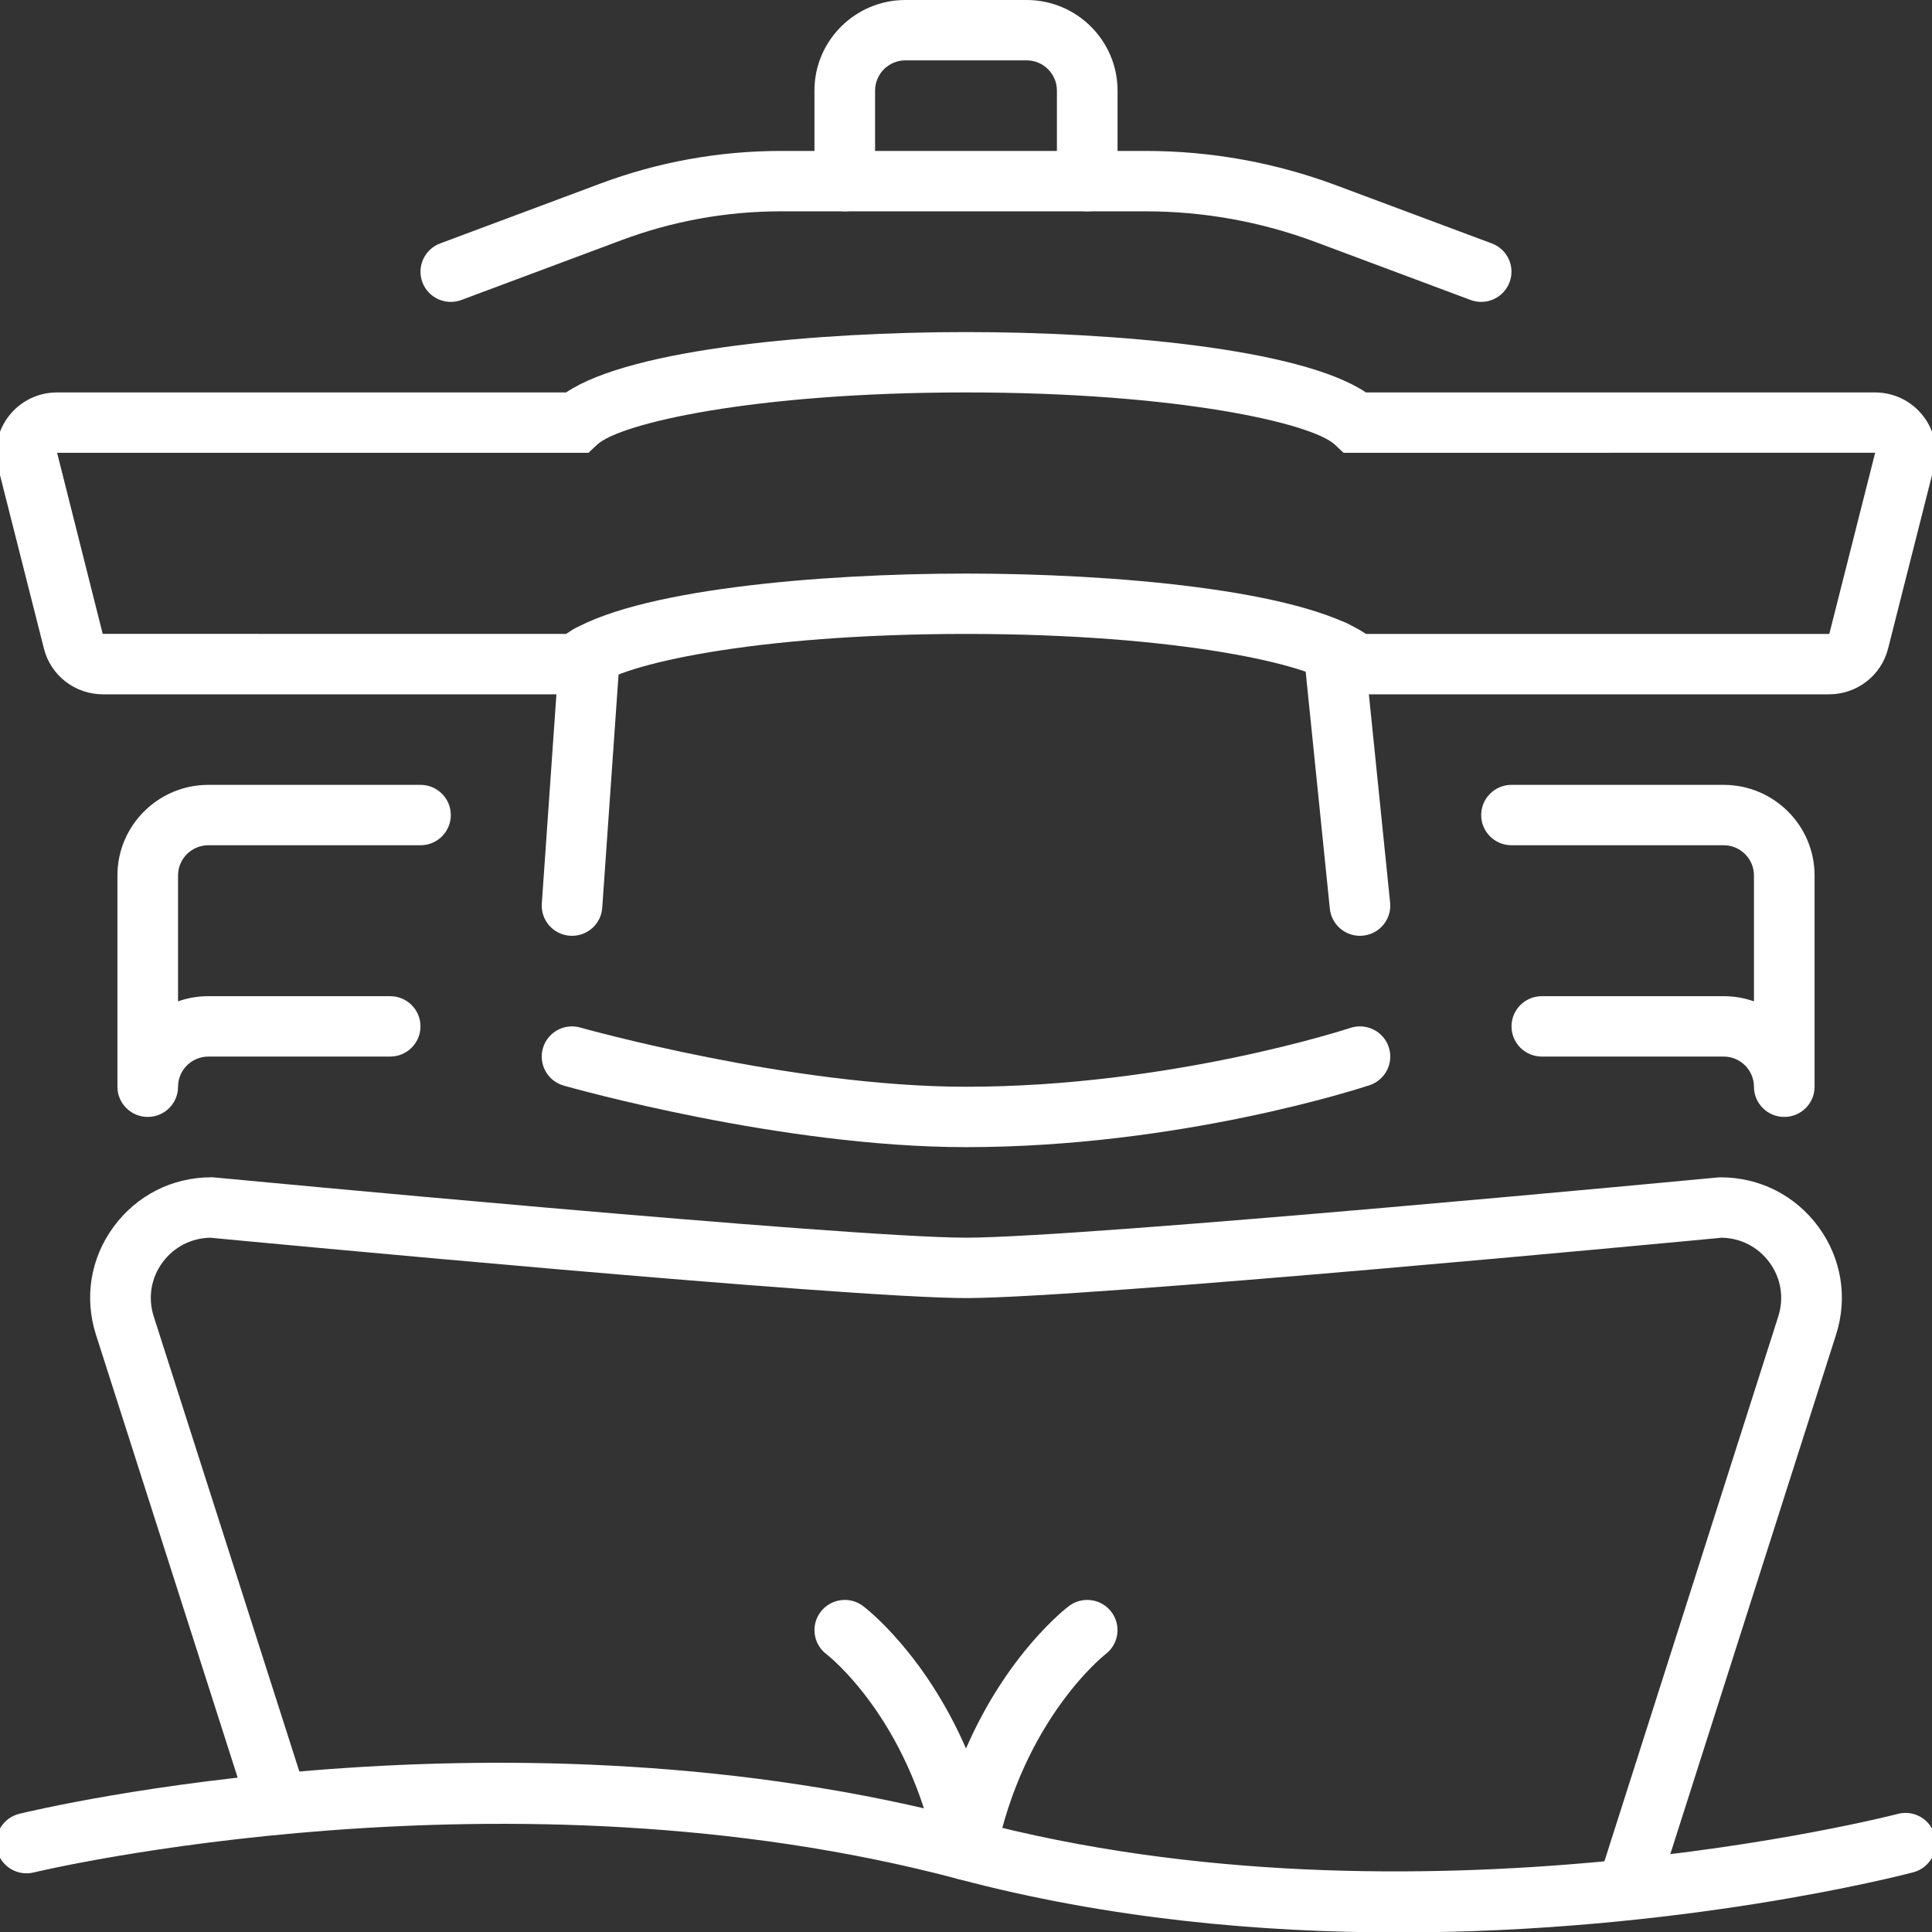 <svg width="50" height="50" viewBox="0 0 50 50" fill="none" xmlns="http://www.w3.org/2000/svg">
<rect x="0" y="0" width="50" height="50" fill="#333333" stroke="none"/>
<g id="logo6" clip-path="url(#clip0_63_2362)">
<g id="cruise_ship">
<g id="Group">
<path id="Vector" d="M36.189 50.011C32.627 50.011 28.684 49.661 24.798 48.629C13.144 45.533 0.994 48.429 0.873 48.459C0.452 48.562 0.027 48.305 -0.076 47.886C-0.179 47.467 0.079 47.044 0.5 46.941C1.011 46.816 13.164 43.921 25.202 47.119C36.633 50.156 48.99 46.977 49.114 46.944C49.531 46.833 49.961 47.083 50.072 47.5C50.183 47.918 49.932 48.345 49.514 48.455C49.164 48.547 43.473 50.011 36.189 50.011Z" fill="white"/>
</g>
<g id="Group_2">
<g id="Group_3">
<g id="Group_4">
<path id="Vector_2" d="M25 48.655C24.626 48.655 24.304 48.392 24.231 48.027C23.513 44.452 21.41 42.826 21.388 42.81C21.044 42.549 20.976 42.059 21.238 41.715C21.5 41.371 21.992 41.304 22.337 41.565C22.419 41.627 23.934 42.797 25 45.251C26.066 42.797 27.581 41.627 27.663 41.565C28.008 41.304 28.5 41.371 28.762 41.715C29.023 42.059 28.956 42.549 28.611 42.81C28.593 42.824 26.479 44.488 25.769 48.027C25.696 48.392 25.374 48.655 25 48.655Z" fill="white"/>
</g>
<g id="Group_5">
<path id="Vector_3" d="M42.111 49.687C42.033 49.687 41.952 49.675 41.873 49.65C41.461 49.519 41.232 49.08 41.363 48.669L46.022 34.068C46.175 33.587 46.092 33.078 45.794 32.672C45.502 32.274 45.054 32.042 44.561 32.032C43.454 32.137 28.091 33.594 25 33.594C21.909 33.594 6.546 32.137 5.439 32.032C4.946 32.042 4.499 32.274 4.206 32.671C3.908 33.078 3.825 33.587 3.978 34.067L7.942 46.456C8.074 46.867 7.845 47.307 7.433 47.438C7.02 47.568 6.579 47.342 6.447 46.931L2.483 34.541C2.176 33.58 2.343 32.562 2.94 31.749C3.537 30.935 4.46 30.468 5.473 30.468C5.497 30.468 5.522 30.47 5.547 30.472C5.711 30.488 21.936 32.031 25 32.031C28.064 32.031 44.289 30.488 44.453 30.473C44.477 30.47 44.502 30.469 44.527 30.469C45.539 30.469 46.462 30.936 47.06 31.749C47.657 32.563 47.824 33.581 47.517 34.541L42.858 49.142C42.752 49.474 42.444 49.687 42.111 49.687Z" fill="white"/>
</g>
</g>
<g id="Group_6">
<g id="Group_7">
<path id="Vector_4" d="M25 29.688C20.239 29.688 14.817 28.16 14.588 28.095C14.172 27.977 13.931 27.544 14.05 27.129C14.169 26.715 14.603 26.474 15.019 26.593C15.073 26.608 20.462 28.125 25 28.125C30.302 28.125 34.902 26.618 34.948 26.602C35.358 26.467 35.803 26.687 35.94 27.097C36.077 27.506 35.855 27.948 35.444 28.085C35.247 28.15 30.553 29.688 25 29.688Z" fill="white"/>
</g>
<g id="Group_8">
<path id="Vector_5" d="M46.176 28.906C45.743 28.906 45.392 28.556 45.392 28.125C45.392 27.694 45.04 27.344 44.608 27.344H39.902C39.469 27.344 39.118 26.994 39.118 26.562C39.118 26.131 39.469 25.781 39.902 25.781H44.608C44.883 25.781 45.147 25.828 45.392 25.915V22.656C45.392 22.225 45.04 21.875 44.608 21.875H39.118C38.684 21.875 38.333 21.525 38.333 21.094C38.333 20.662 38.684 20.312 39.118 20.312H44.608C45.905 20.312 46.961 21.364 46.961 22.656V28.125C46.961 28.556 46.61 28.906 46.176 28.906Z" fill="white"/>
</g>
<g id="Group_9">
<path id="Vector_6" d="M3.824 28.906C3.39 28.906 3.039 28.556 3.039 28.125V22.656C3.039 21.364 4.095 20.312 5.392 20.312H10.882C11.316 20.312 11.667 20.662 11.667 21.094C11.667 21.525 11.316 21.875 10.882 21.875H5.392C4.96 21.875 4.608 22.225 4.608 22.656V25.915C4.853 25.828 5.117 25.781 5.392 25.781H10.098C10.531 25.781 10.882 26.131 10.882 26.562C10.882 26.994 10.531 27.344 10.098 27.344H5.392C4.96 27.344 4.608 27.694 4.608 28.125C4.608 28.556 4.257 28.906 3.824 28.906Z" fill="white"/>
</g>
<g id="Group_10">
<path id="Vector_7" d="M47.335 17.969H34.772L34.546 17.757C33.963 17.212 30.527 16.406 25 16.406C19.474 16.406 16.037 17.212 15.454 17.757L15.228 17.969H2.666C1.942 17.969 1.313 17.483 1.137 16.786L-0.05 12.099C-0.169 11.631 -0.065 11.143 0.233 10.761C0.534 10.377 0.988 10.156 1.479 10.156H14.651C16.358 9.008 21.202 8.594 25 8.594C28.799 8.594 33.642 9.008 35.35 10.156H48.522C49.013 10.156 49.467 10.377 49.768 10.761C50.066 11.143 50.169 11.631 50.05 12.099L48.863 16.787C48.687 17.483 48.058 17.969 47.335 17.969ZM35.35 16.406H47.335C47.34 16.406 47.342 16.404 47.343 16.403L48.529 11.717L34.772 11.719L34.546 11.507C33.963 10.962 30.527 10.156 25 10.156C19.474 10.156 16.037 10.962 15.455 11.507L15.228 11.719H1.478L2.658 16.404L14.65 16.406C16.358 15.258 21.202 14.844 25 14.844C28.799 14.844 33.642 15.258 35.35 16.406Z" fill="white"/>
</g>
<g id="Group_11">
<path id="Vector_8" d="M14.805 24.219C14.787 24.219 14.768 24.218 14.749 24.217C14.317 24.187 13.991 23.814 14.022 23.383L14.475 16.894C14.505 16.464 14.878 16.138 15.312 16.169C15.744 16.199 16.07 16.572 16.04 17.003L15.586 23.492C15.558 23.904 15.213 24.219 14.805 24.219Z" fill="white"/>
</g>
<g id="Group_12">
<path id="Vector_9" d="M35.195 24.219C34.798 24.219 34.457 23.919 34.416 23.516L33.743 16.916C33.699 16.487 34.013 16.104 34.444 16.06C34.877 16.015 35.26 16.329 35.303 16.759L35.976 23.359C36.02 23.788 35.706 24.171 35.275 24.215C35.248 24.218 35.222 24.219 35.195 24.219Z" fill="white"/>
</g>
<g id="Group_13">
<path id="Vector_10" d="M11.667 7.813C11.349 7.813 11.05 7.619 10.932 7.306C10.78 6.902 10.986 6.451 11.391 6.3L15.535 4.752C17.037 4.191 18.612 3.906 20.216 3.906H29.641C31.34 3.906 33.007 4.207 34.597 4.802L38.608 6.3C39.014 6.451 39.219 6.902 39.067 7.305C38.915 7.709 38.464 7.915 38.058 7.763L34.047 6.264C32.633 5.736 31.151 5.469 29.641 5.469H20.216C18.801 5.469 17.411 5.72 16.086 6.215L11.942 7.763C11.851 7.797 11.758 7.813 11.667 7.813Z" fill="white"/>
</g>
<g id="Group_14">
<path id="Vector_11" d="M28.137 5.469C27.704 5.469 27.353 5.119 27.353 4.688V2.344C27.353 1.913 27.001 1.562 26.569 1.562H23.431C22.999 1.562 22.647 1.913 22.647 2.344V4.688C22.647 5.119 22.296 5.469 21.863 5.469C21.43 5.469 21.078 5.119 21.078 4.688V2.344C21.078 1.051 22.134 0 23.431 0H26.569C27.866 0 28.922 1.051 28.922 2.344V4.688C28.922 5.119 28.57 5.469 28.137 5.469Z" fill="white"/>
</g>
</g>
</g>
</g>
</g>
<defs>
<clipPath id="clip0_63_2362">
<rect width="50" height="50" fill="white"/>
</clipPath>
</defs>
</svg>
